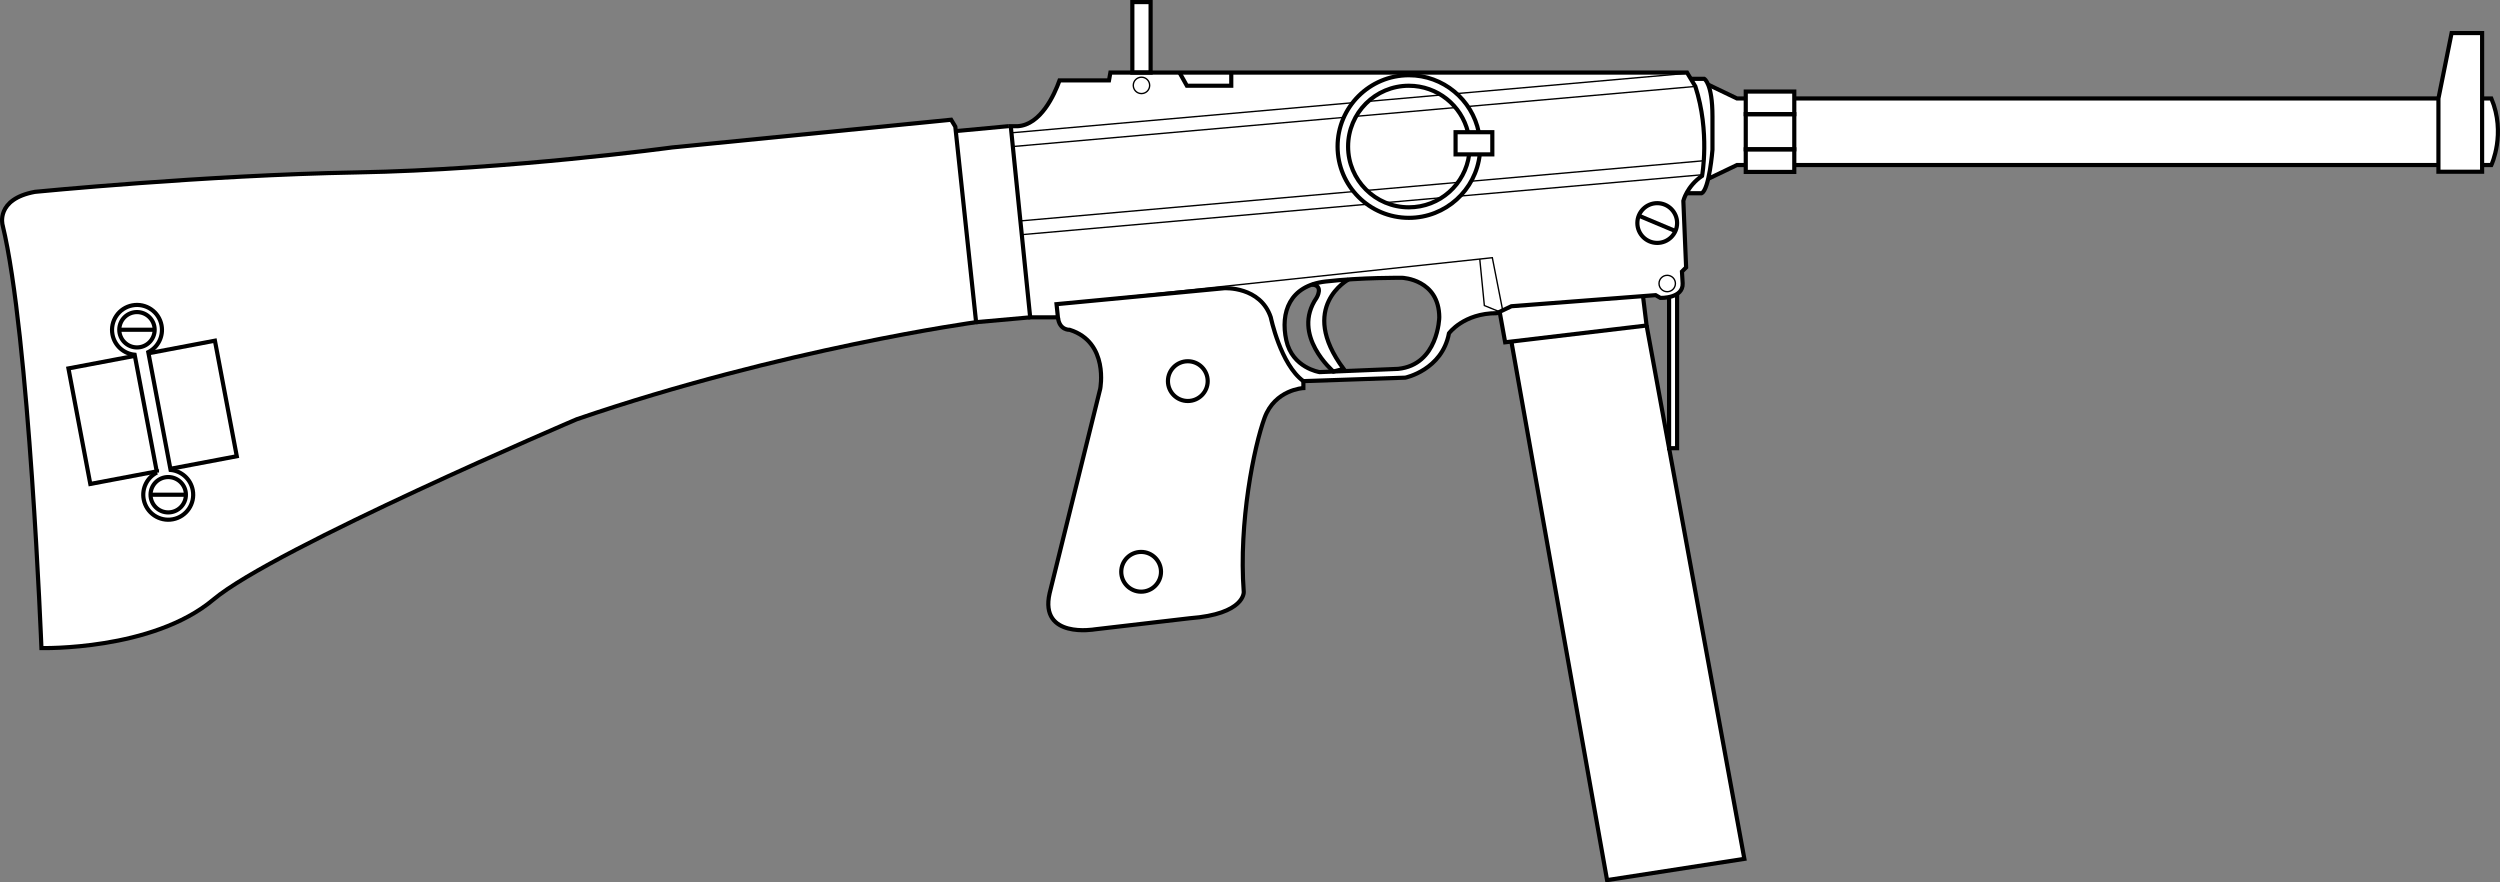 <?xml version="1.0" encoding="UTF-8" standalone="no"?>
<svg
   version="1.1"
   id="Layer_2_1_"
   x="0px"
   y="0px"
   width="1802.783"
   height="636.373"
   viewBox="0 0 1802.783 636.373"
   enable-background="new 0 0 2207.559 953.809"
   xml:space="preserve"
   xmlns="http://www.w3.org/2000/svg"
   xmlns:svg="http://www.w3.org/2000/svg"
   xmlns:rdf="http://www.w3.org/1999/02/22-rdf-syntax-ns#"
   xmlns:cc="http://creativecommons.org/ns#"
   xmlns:dc="http://purl.org/dc/elements/1.1/"><rect x="0" y="0" width="1802.783" height="636.373" fill="#808080" stroke="none"/><defs
   id="defs115" />


<g
   id="layer3"
   transform="translate(-1.3664285e-5)"><path
     style="fill:#ffffff;stroke:#000000;stroke-width:0;stroke-opacity:0"
     d="m 1234.211,63.589 c -0.838,0.804 -0.035,2.023 -0.01,2.998 1.726,8.09 1.286,16.389 1.424,24.602 -0.093,7.104 0.258,14.212 -0.394,21.277 -0.496,4.528 -1.153,9.027 -1.973,13.503 0.179,1.201 1.598,0.699 2.279,0.283 5.561,-2.61 11.078,-5.315 16.62,-7.965 1.785,-0.083 3.628,0.159 5.379,-0.119 0.912,-0.602 0.299,-1.981 0.477,-2.915 0,-2.768 0,-5.536 0,-8.303 12.234,0 24.469,0 36.703,0 0.04,3.562 -0.079,7.153 0.059,10.697 0.447,1.15 2.023,0.444 2.974,0.639 153.041,0 306.081,0 459.122,0 1.349,-0.324 0.614,-2.045 0.8,-3.033 0,-14.199 0,-28.398 0,-42.597 -0.324,-1.348 -2.045,-0.614 -3.033,-0.8 -153.041,0 -306.081,0 -459.122,0 -1.349,0.324 -0.614,2.045 -0.8,3.033 0,2.768 0,5.535 0,8.303 -12.208,-0.028 -24.416,-0.056 -36.623,-0.084 -0.068,-3.536 0.022,-7.101 -0.145,-10.619 -0.454,-1.142 -2.022,-0.439 -2.973,-0.633 -1.355,0.003 -2.752,0.192 -3.91,-0.669 -5.442,-2.559 -10.81,-5.301 -16.319,-7.703 -0.18,0.035 -0.36,0.07 -0.54,0.106 z"
     id="path1"
     transform="translate(1.3664285e-5)" /><path
     style="fill:#ffffff;stroke:#000000;stroke-width:0;stroke-opacity:0"
     d="m 1768.726,24.734 c -0.642,0.865 -0.544,2.061 -0.857,3.069 -2.918,14.472 -5.853,28.943 -8.731,43.421 0,17.027 0,34.054 0,51.08 0.145,1.124 1.475,0.741 2.257,0.8 8.988,0 17.975,0 26.963,0 1.124,-0.145 0.741,-1.475 0.8,-2.257 0,-31.821 0,-63.642 0,-95.463 -0.145,-1.124 -1.475,-0.741 -2.257,-0.8 -5.939,0.025 -11.894,-0.05 -17.824,0.037 -0.117,0.038 -0.234,0.075 -0.351,0.113 z"
     id="path3"
     transform="translate(1.3664285e-5)" /><path
     style="fill:#ffffff;stroke:#000000;stroke-width:0;stroke-opacity:0"
     d="m 1790.928,71.859 c -0.655,0.733 -0.198,1.823 -0.333,2.714 0,14.291 0,28.582 0,42.873 0.145,1.124 1.475,0.741 2.257,0.8 1.034,-0.073 2.116,0.163 3.112,-0.15 0.861,-1.329 1.164,-2.955 1.705,-4.438 4.1,-13.277 3.811,-27.943 -1.238,-40.925 -0.099,-0.672 -0.683,-1.133 -1.363,-1.008 -1.372,0.048 -2.809,-0.184 -4.141,0.134 z"
     id="path5"
     transform="translate(1.3664285e-5)" /><path
     style="fill:#ffffff;stroke:#000000;stroke-width:0;stroke-opacity:0"
     d="m 1260.128,66.8 c -0.434,0.173 -0.563,0.663 -0.511,1.09 0.01,4.322 -0.011,8.646 0.01,12.967 0.017,0.526 0.565,0.837 1.05,0.758 10.563,0 21.127,0 31.69,0 0.499,-0.005 0.866,-0.489 0.8,-0.972 -0.01,-4.379 0.01,-8.761 -0.01,-13.139 -0.017,-0.526 -0.565,-0.837 -1.05,-0.758 -10.563,0 -21.127,0 -31.69,0 -0.096,0.018 -0.193,0.036 -0.289,0.054 z"
     id="path6"
     transform="translate(1.3664285e-5)" /><path
     style="fill:#ffffff;stroke:#000000;stroke-width:0;stroke-opacity:0"
     d="m 1260.128,108.452 c -0.434,0.173 -0.563,0.663 -0.511,1.09 0.01,4.322 -0.011,8.646 0.01,12.967 0.017,0.526 0.565,0.837 1.05,0.758 10.563,0 21.127,0 31.69,0 0.499,-0.005 0.866,-0.489 0.8,-0.972 -0.01,-4.379 0.01,-8.761 -0.01,-13.139 -0.017,-0.526 -0.565,-0.837 -1.05,-0.758 -10.563,0 -21.127,0 -31.69,0 -0.096,0.018 -0.193,0.036 -0.289,0.054 z"
     id="path7"
     transform="translate(1.3664285e-5)" /><path
     style="fill:#ffffff;stroke:#000000;stroke-width:0;stroke-opacity:0"
     d="m 1224.614,57.6 c -0.966,0.052 -1.964,-0.093 -2.911,0.115 -0.641,0.348 -0.461,1.145 -0.067,1.612 0.798,1.349 1.706,2.667 2.079,4.214 2.754,8.901 4.461,18.118 5.335,27.372 0.942,10.553 0.912,21.246 -0.33,31.781 -0.192,1.537 -0.391,3.078 -0.66,4.585 -3.557,2.416 -6.662,5.486 -9.17,8.976 -0.335,0.589 -1.114,1.238 -0.678,1.948 0.538,0.615 1.467,0.255 2.186,0.352 2.118,-0.015 4.245,0.03 6.359,-0.023 0.749,-0.196 1.106,-1.014 1.509,-1.615 1.75,-3.168 2.489,-6.761 3.264,-10.261 1.114,-5.498 1.871,-11.066 2.416,-16.648 0.255,-4.699 0.117,-9.408 0.155,-14.112 -0.034,-6.233 0.08,-12.47 -0.151,-18.699 -0.307,-5.134 -0.871,-10.33 -2.618,-15.197 -0.593,-1.513 -1.271,-3.074 -2.426,-4.238 -0.642,-0.333 -1.445,-0.084 -2.152,-0.161 -0.713,1.22e-4 -1.426,-4.15e-4 -2.138,6.71e-4 z"
     id="path8"
     transform="translate(1.3664285e-5)" /><path
     style="fill:#ffffff;stroke:#000000;stroke-width:0;stroke-opacity:0"
     d="m 1207.451,213.882 c -0.969,0.394 -2.089,0.525 -2.964,1.133 -0.351,1.162 -0.059,2.427 -0.154,3.631 0,34.322 0,68.644 0,102.966 0.145,1.124 1.475,0.741 2.257,0.8 0.717,-0.01 1.924,0.208 2.014,-0.8 -0.019,-33.899 0.042,-67.798 -0.042,-101.697 -0.067,-1.819 0.081,-3.665 -0.175,-5.469 -0.129,-0.395 -0.533,-0.612 -0.937,-0.564 z"
     id="path9"
     transform="translate(1.3664285e-5)" /><path
     style="fill:#ffffff;stroke:#000000;stroke-width:0;stroke-opacity:0"
     d="m 1183.33,214.386 c -27.962,2.124 -55.92,4.293 -83.88,6.441 -3.096,0.244 -6.195,0.466 -9.289,0.723 -0.678,0.213 -1.294,0.596 -1.947,0.878 -1.772,0.863 -3.574,1.667 -5.321,2.581 -0.435,0.204 -0.65,0.723 -0.494,1.177 1.148,6.371 2.284,12.745 3.452,19.112 0.12,0.501 0.686,0.745 1.159,0.617 32.735,-3.897 65.473,-7.772 98.208,-11.67 0.431,-0.044 0.987,-0.071 1.174,-0.54 0.186,-0.456 -0.024,-0.953 -0.039,-1.426 -0.701,-5.746 -1.398,-11.492 -2.125,-17.234 -0.09,-0.419 -0.472,-0.697 -0.899,-0.659 z"
     id="path11"
     transform="translate(1.3664285e-5)" /><path
     style="fill:#ffffff;stroke:#000000;stroke-width:0;stroke-opacity:0"
     d="m 1185.694,235.982 c -28.329,3.036 -56.602,6.607 -84.9,9.93 -3.055,0.513 -6.303,0.503 -9.251,1.33 -0.737,1.66 0.425,3.833 0.512,5.701 22.359,126.376 44.755,252.746 67.284,379.092 0.169,2.032 2.528,1.398 3.838,1.091 30.898,-4.881 61.842,-9.477 92.714,-14.514 1.318,-1.219 -0.135,-3.343 -0.105,-4.949 -19.683,-108.792 -39.928,-217.483 -59.637,-326.27 -3.147,-16.943 -6.2,-33.905 -9.484,-50.821 -0.269,-0.355 -0.488,-0.666 -0.972,-0.589 z"
     id="path13"
     transform="translate(1.3664285e-5)" /><path
     style="fill:#ffffff;stroke:#000000;stroke-width:0;stroke-opacity:0"
     d="m 966.344,202.777 c -4.695,0.357 -9.4,0.761 -14.046,1.547 -0.717,0.208 -1.991,0.108 -2.01,1.104 0.163,0.82 1.026,1.31 1.219,2.148 0.836,2.621 -0.227,5.411 -1.532,7.691 -2.461,3.719 -4.417,7.826 -5.24,12.233 -0.615,3.025 -0.577,6.151 -0.352,9.216 1.208,9.157 5.874,17.5 11.772,24.468 1.67,1.975 3.441,3.887 5.336,5.636 0.802,0.436 1.706,-0.263 2.541,-0.347 0.851,-0.319 1.902,-0.313 2.627,-0.858 0.622,-0.77 -0.333,-1.595 -0.653,-2.277 -4.911,-7.226 -9.133,-15.08 -10.92,-23.705 -0.784,-3.414 -0.968,-6.851 -0.815,-10.376 0.37,-8.519 4.369,-16.678 10.417,-22.616 0.826,-0.951 2.002,-1.643 2.595,-2.772 0.183,-0.587 -0.342,-1.163 -0.939,-1.094 z"
     id="path15"
     transform="translate(1.3664285e-5)" /><path
     style="fill:#ffffff;stroke:#000000;stroke-width:0;stroke-opacity:0"
     d="m 884.517,208.707 c -9.647,0.478 -19.241,1.728 -28.864,2.537 -30.687,2.939 -61.385,5.778 -92.065,8.79 -1.403,0.679 -0.262,2.568 -0.405,3.776 0.575,3.857 0.315,8.478 3.418,11.362 2.172,2.053 5.393,1.565 7.914,2.917 4.418,1.748 8.403,4.46 11.545,8.051 5.499,5.865 7.937,14.051 8.582,21.852 0.374,5.519 0.139,11.233 -1.495,16.598 -11.906,48.757 -24.154,97.432 -36.009,146.2 -0.53,4.699 -0.635,9.871 2.09,13.973 3.634,5.81 10.743,8.044 17.217,8.668 8.135,0.581 16.227,-0.96 24.298,-1.752 21.699,-2.555 43.407,-5.057 65.112,-7.552 8.771,-1.312 17.926,-3.298 25.078,-8.856 2.981,-2.399 5.644,-6.018 4.999,-10.054 -1.41,-22.2 -0.197,-44.499 2.613,-66.537 2.419,-17.519 5.596,-35.063 10.655,-52.018 1.909,-6.464 4.581,-12.935 9.5,-17.737 5.274,-5.376 12.287,-8.683 19.673,-9.784 1.24,-0.72 0.501,-2.614 0.543,-3.792 -1.265,-1.482 -3.066,-2.587 -4.313,-4.167 -7.401,-8.295 -11.867,-18.721 -15.426,-29.145 -1.965,-5.342 -2.74,-11.061 -4.973,-16.305 -3.89,-8.522 -12.406,-14.2 -21.426,-16.028 -2.718,-0.554 -5.475,-1.055 -8.26,-0.996 z"
     id="path16"
     transform="translate(1.3664285e-5)" /><path
     style="fill:#ffffff;stroke:#000000;stroke-width:0;stroke-opacity:0"
     d="m 928.576,53.136 c -42.167,0.02 -84.334,-0.009 -126.501,0.064 -1.361,0.528 -0.83,2.462 -1.305,3.615 0.14,1.692 -0.774,2.143 -2.295,1.861 -11.069,0.058 -22.139,0.029 -33.208,0.036 -1.375,0.579 -1.302,2.551 -2.051,3.717 -3.869,9.202 -8.92,18.281 -16.853,24.526 -3.795,2.795 -8.328,4.882 -13.133,4.744 -1.097,0.24 -3.49,-0.497 -3.356,1.259 4.664,44.696 9.086,89.426 13.662,134.128 0.851,1.228 2.684,0.596 3.953,0.812 4.545,-0.07 9.13,0.248 13.652,-0.225 1.368,-0.642 0.281,-2.476 0.415,-3.61 -0.193,-1.805 -0.407,-3.608 -0.554,-5.418 40.498,-3.988 81.028,-7.779 121.551,-11.451 5.236,-0.467 10.517,0.642 15.488,2.226 9.13,3.179 17.119,10.714 19.368,20.339 2.991,11.417 6.73,22.883 12.996,32.987 2.698,4.171 5.756,8.316 9.847,11.187 5.222,0.005 10.526,-0.372 15.781,-0.485 19.34,-0.678 38.692,-1.241 58.022,-2.028 9.027,-2.892 17.642,-7.949 23.271,-15.738 3.502,-4.609 5.555,-10.123 6.873,-15.702 5.29,-6.78 13.289,-11.071 21.49,-13.208 4.511,-1.246 9.17,-1.53 13.779,-1.94 3.445,-1.57 6.828,-3.369 10.311,-4.797 34.767,-2.685 69.535,-5.369 104.302,-8.054 1.841,1.036 3.773,2.569 6.029,1.905 4.356,-0.555 9.558,-1.663 11.782,-5.903 1.146,-3.059 0.318,-6.433 0.302,-9.607 -0.077,-1.525 -0.591,-3.212 1.004,-4.12 0.942,-0.973 2.304,-1.927 1.797,-3.484 -0.538,-14.664 -1.384,-29.335 -1.722,-43.992 -0.142,-2.413 0.325,-4.834 1.668,-6.871 2.579,-5.353 6.633,-9.86 11.335,-13.441 0.991,-2.313 0.844,-4.98 1.207,-7.449 1.661,-18.38 0.136,-37.159 -5.279,-54.837 -1.429,-3.813 -3.922,-7.105 -5.877,-10.651 -1.371,-0.858 -3.243,-0.169 -4.817,-0.391 -94.311,-0.002 -188.623,-0.011 -282.934,-0.004 z M 1004.211,199.515 c 4.98,0.06 10.087,-0.241 14.834,1.578 7.345,2.259 14.05,7.423 17.068,14.567 3.478,7.824 2.884,16.761 0.705,24.771 -2.217,8.433 -7.049,16.694 -14.463,21.577 -4.968,3.134 -10.796,4.823 -16.62,4.837 -18.014,0.907 -36.075,1.615 -54.092,2.211 -5.791,-0.834 -11.229,-3.631 -15.632,-7.471 -5.957,-5.117 -9.216,-12.837 -10.012,-20.574 -0.939,-7.717 -0.501,-15.949 3.212,-22.921 3.225,-5.828 8.471,-10.567 14.688,-12.934 7.737,-3.267 16.218,-3.302 24.416,-4.109 11.946,-0.867 23.908,-1.457 35.896,-1.531 z"
     id="path17"
     transform="translate(1.3664285e-5)" /><path
     style="fill:#ffffff;stroke:#000000;stroke-width:0;stroke-opacity:0"
     d="m 817.696,2.319 c -0.676,0.567 -0.287,1.552 -0.39,2.319 0,15.373 0,30.746 0,46.118 0.04,0.766 0.879,0.876 1.487,0.8 3.147,-0.015 6.302,0.03 9.444,-0.023 0.884,-0.117 0.715,-1.158 0.717,-1.808 0,-15.573 0,-31.146 0,-46.719 -0.04,-0.766 -0.879,-0.876 -1.487,-0.8 -3.147,0.015 -6.302,-0.03 -9.444,0.023 -0.109,0.03 -0.218,0.06 -0.327,0.09 z"
     id="path18"
     transform="translate(1.3664285e-5)" /><path
     style="fill:#ffffff;stroke:#000000;stroke-width:0;stroke-opacity:0"
     d="m 727.234,91.839 c -12.051,0.985 -24.093,2.108 -36.118,3.362 -1.303,0.321 -0.593,1.861 -0.616,2.795 4.519,44.243 9.332,88.469 13.992,132.688 0.524,1.281 2.155,0.441 3.156,0.521 11.18,-1.035 22.369,-1.983 33.546,-3.048 1.222,-0.454 0.449,-1.953 0.504,-2.91 -4.436,-44.165 -8.92,-88.325 -13.512,-132.474 -0.025,-0.504 -0.405,-1.005 -0.951,-0.935 z"
     id="path19"
     transform="translate(1.3664285e-5)" /><path
     style="fill:#ffffff;stroke:#000000;stroke-width:0;stroke-opacity:0"
     d="m 684.075,87.488 c -56.792,5.471 -113.561,11.193 -170.334,16.847 -23.533,2.259 -47,5.158 -70.478,7.852 -65.874,7.427 -132.075,12.095 -198.373,13.309 -71.182,1.908 -142.27,6.642 -213.172,13.149 -6.705,0.613 -13.596,1.55 -19.445,5.148 -5.977,3.169 -10.882,9.793 -9.614,16.829 1.748,9.685 4,19.26 5.445,29.001 6.985,44.051 10.786,88.561 14.252,133.025 3.527,47.682 6.358,95.425 8.278,143.201 1.126,1.682 3.916,0.27 5.728,0.598 29.836,-1.047 59.994,-5.533 87.627,-17.265 11.253,-4.742 21.762,-11.157 31.125,-18.997 16.331,-12.308 34.442,-21.989 52.384,-31.684 49.566,-26.088 100.521,-49.354 151.611,-72.273 18.215,-8.009 36.301,-16.313 54.735,-23.808 20.877,-7.899 42.337,-14.121 63.712,-20.578 64.503,-18.82 129.982,-34.119 196.179,-45.595 9.45,-1.723 18.997,-2.936 28.425,-4.746 1.11,-1.455 -0.062,-3.618 0.066,-5.359 -4.567,-44.74 -9.428,-89.45 -14.16,-134.173 -1.01,-1.481 -1.691,-4.562 -3.989,-4.483 z"
     id="path20"
     transform="translate(1.3664285e-5)" /></g><g
   id="layer2"
   transform="translate(-1.3664285e-5)"><g
     id="g108"
     transform="matrix(-1,0,0,1,2009.883,-164.291)">
	<path
   style="opacity:1;fill:none;stroke:#000000;stroke-width:3;stroke-miterlimit:10"
   id="path2"
   d="m 1321,255.623 -15,141 c 0,0 139,19 288,70 0,0 218,93 262,130 44,37 124,35 124,35 0,0 8.872,-226.332 28,-304.998 0,0 5.334,-18.668 -23.332,-24 0,0 -122.002,-12 -232.002,-14 -110,-2 -227.332,-18 -227.332,-18 l -201.334,-20 z"
   stroke-miterlimit="10" />
	<path
   style="opacity:1;fill:none;stroke:#000000;stroke-width:3;stroke-miterlimit:10"
   id="path4"
   d="M 1209.168,216.623 H 793.332 l -6,10 c -10.668,33 -4.832,64.5 -4.832,64.5 11,7.5 13.5,18 13.5,18 l -2,48 3,3 -0.5,8.5 c -0.5,11 16,10.5 16,10.5 l 3.5,-2 104,8 10.5,5 c 24,0 34.5,14.5 34.5,14.5 5,26.5 31.5,32 31.5,32 l 73.5,2.5 c 16.5,-12 23.5,-46 23.5,-46 7.5,-22.5 33.5,-21 33.5,-21 l 121,11.5 -1,9.5 h 20 l 14,-137.834 h -5 c -16.608,-1.007 -26.378,-22.527 -30.17,-33.017 h -35.662 z"
   stroke-miterlimit="10" />
	
		<rect
   style="opacity:1;fill:none;stroke:#000000;stroke-width:3;stroke-miterlimit:10"
   id="rect6"
   height="50.832"
   width="13.166"
   stroke-miterlimit="10"
   y="165.791"
   x="1180.168" />
	
	
	
	<path
   style="opacity:1;fill:none;stroke:#000000;stroke-width:3;stroke-miterlimit:10"
   id="path14"
   d="m 1070,439.123 v 5 c 0,0 20.5,1 28,21.5 7.5,20.5 18.75,75.25 15,125.5 0,0 -1,16 39,19 l 68.5,8 c 0,0 40,7 32.5,-26 l -36.5,-147.5 c 0,0 -6.5,-33.5 22,-42.5 0,0 7.5,0.5 8.5,-9"
   stroke-miterlimit="10" />
	
	
	
	
	
	<path
   style="opacity:1;fill:none;stroke:#000000;stroke-width:3;stroke-miterlimit:10"
   id="path26"
   d="m 972,393.123 c 0,0 0.668,34.168 29.668,37.167 l 56.666,2.334 c 0,0 19.666,-3 24,-22.999 4.334,-20 -2.334,-39.334 -28.334,-42.334 -26,-3 -55.332,-2.666 -55.332,-2.666 0,0 -26.529,1.051 -26.668,28.498 z"
   stroke-miterlimit="10" />
	<path
   style="opacity:1;fill:none;stroke:#000000;stroke-width:3;stroke-miterlimit:10"
   id="path28"
   d="m 1037.428,365.804 c 0,0 36.906,19.819 3.572,64.486 l 7.336,1.922 c 0,0 30.783,-26.208 12.117,-53.208 0,0 -5.453,-9.047 3.497,-9.484"
   stroke-miterlimit="10" />
	<polyline
   style="opacity:1;fill:none;stroke:#000000;stroke-width:3;stroke-miterlimit:10"
   id="polyline30"
   points="825.1,377.823 822.5,399.008    924.5,411.123 928.462,389.152  "
   stroke-miterlimit="10" />
	<polyline
   style="opacity:1;fill:none;stroke:#000000;stroke-width:3;stroke-miterlimit:10"
   id="polyline32"
   points="822.5,399.008 752,783.623 851,798.957    920.004,410.589  "
   stroke-miterlimit="10" />
	<path
   style="opacity:1;fill:none;stroke:#000000;stroke-width:3;stroke-miterlimit:10"
   id="path34"
   d="m 790.627,221.133 h -9.721 c 0,0 -5.906,3.156 -5.906,27.156 0,24 0,24 0,24 0,0 2.294,28.668 7.813,31.334 h 10.937"
   stroke-miterlimit="10" />
	<polygon
   style="opacity:1;fill:none;stroke:#000000;stroke-width:3;stroke-miterlimit:10"
   id="polygon36"
   points="251.5,288.123 220,288.123 220,188.123 242,188.123 251.5,235.295 "
   stroke-miterlimit="10" />
	<path
   style="opacity:1;fill:none;stroke:#000000;stroke-width:3;stroke-miterlimit:10"
   id="path38"
   d="m 219.999,283.291 h -6.665 c 0,0 -10.667,-22.668 0,-48 h 6.668"
   stroke-miterlimit="10" />
	<rect
   style="opacity:1;fill:none;stroke:#000000;stroke-width:3;stroke-miterlimit:10"
   id="rect40"
   height="16.311"
   width="35"
   stroke-miterlimit="10"
   y="230.313"
   x="716" />
	<rect
   style="opacity:1;fill:none;stroke:#000000;stroke-width:3;stroke-miterlimit:10"
   id="rect42"
   height="16.31"
   width="35"
   stroke-miterlimit="10"
   y="271.959"
   x="716" />
	
	
		<line
   style="opacity:1;fill:none;stroke:#000000;stroke-width:3;stroke-miterlimit:10"
   id="line46"
   y2="283.291"
   x2="251.506"
   y1="283.291"
   x1="715.994"
   stroke-miterlimit="10" />
	<polyline
   style="opacity:1;fill:none;stroke:#000000;stroke-width:3;stroke-miterlimit:10"
   id="polyline48"
   points="778.104,293.246 757.334,283.291    750.998,283.291  "
   stroke-miterlimit="10" />
	<polyline
   style="opacity:1;fill:none;stroke:#000000;stroke-width:3;stroke-miterlimit:10"
   id="polyline50"
   points="750.998,235.291 757.334,235.291    778.104,225.334  "
   stroke-miterlimit="10" />
	
		<line
   style="opacity:1;fill:none;stroke:#000000;stroke-width:3;stroke-miterlimit:10"
   id="line52"
   y2="235.291"
   x2="715.993"
   y1="235.291"
   x1="251.498"
   stroke-miterlimit="10" />
	
	
	<line
   style="opacity:1;fill:none;stroke:#000000;stroke-width:3;stroke-miterlimit:10"
   id="line58"
   y2="396.623"
   x2="1306"
   y1="393.123"
   x1="1267"
   stroke-miterlimit="10" />
	<line
   style="opacity:1;fill:none;stroke:#000000;stroke-width:2.942;stroke-miterlimit:10"
   id="line60"
   y2="258.754"
   x2="1319.824"
   y1="255.244"
   x1="1282.421"
   stroke-miterlimit="10" />
	
	
	
	
	
	
	
	
	
	
	
	
	
	
	<polyline
   style="opacity:1;fill:none;stroke:#000000;stroke-width:3;stroke-miterlimit:10"
   id="polyline90"
   points="800.5,376.276 800.5,487.488    806.281,487.488 806.281,378.753  "
   stroke-miterlimit="10" />
	
	
	
	
		
	
		
</g></g><g
   id="layer1"
   style="display:inline"
   transform="translate(-1.3664285e-5)"><polyline
     style="opacity:1;fill:none;stroke:#000000;stroke-width:3;stroke-miterlimit:10"
     id="polyline100"
     points="1912.633,420.897 1960.529,429.963    1944.759,513.277 1896.854,504.209  "
     stroke-miterlimit="10"
     transform="matrix(-1,0,0,1,2009.883,-164.291)" /><rect
     style="opacity:1;fill:none;stroke:#000000;stroke-width:3;stroke-miterlimit:10"
     id="rect44"
     height="25.336"
     width="35"
     stroke-miterlimit="10"
     y="246.623"
     x="716"
     transform="matrix(-1,0,0,1,2009.883,-164.291)" /><polyline
     style="opacity:1;fill:none;stroke:#000000;stroke-width:3;stroke-miterlimit:10"
     id="polyline102"
     points="1887.03,502.349 1839.135,493.284    1854.905,409.969 1902.811,419.037  "
     stroke-miterlimit="10"
     transform="matrix(-1,0,0,1,2009.883,-164.291)" /><circle
     style="opacity:1;fill:none;stroke:#000000;stroke-width:3;stroke-miterlimit:10"
     id="circle16"
     r="14.334"
     cy="576.624"
     cx="1187.002"
     stroke-miterlimit="10"
     transform="matrix(-1,0,0,1,2009.883,-164.291)" /><path
     style="opacity:1;fill:none;stroke:#000000;stroke-miterlimit:10"
     id="path54"
     d="m 926.27,388.108 7.48,-37.985 314.25,33.5"
     stroke-miterlimit="10"
     transform="matrix(-1,0,0,1,2009.883,-164.291)" /><polyline
     style="opacity:1;fill:none;stroke:#000000;stroke-miterlimit:10"
     id="polyline56"
     points="942.805,351.088 939.5,384.623 928.462,389.152  "
     stroke-miterlimit="10"
     transform="matrix(-1,0,0,1,2009.883,-164.291)" /><rect
     style="opacity:1;fill:none;stroke:#000000;stroke-width:3;stroke-miterlimit:10"
     id="rect8"
     height="16"
     width="26.5"
     stroke-miterlimit="10"
     y="259.623"
     x="933.75"
     transform="matrix(-1,0,0,1,2009.883,-164.291)" /><path
     style="opacity:1;fill:none;stroke:#000000;stroke-width:3;stroke-miterlimit:10"
     id="path10"
     d="m 943.538,259.625 c 4.782,-23.444 25.521,-41.084 50.378,-41.084 28.396,0 51.418,23.02 51.418,51.416 0,28.396 -23.021,51.418 -51.418,51.418 -26.498,0 -48.313,-20.045 -51.111,-45.797"
     stroke-miterlimit="10"
     transform="matrix(-1,0,0,1,2009.883,-164.291)" /><line
     style="opacity:1;fill:none;stroke:#000000;stroke-miterlimit:10"
     id="line62"
     y2="269.959"
     x2="1279.51"
     y1="248.943"
     x1="1040.854"
     stroke-miterlimit="10"
     transform="matrix(-1,0,0,1,2009.883,-164.291)" /><line
     style="opacity:1;fill:none;stroke:#000000;stroke-miterlimit:10"
     id="line68"
     y2="259.959"
     x2="1279.51"
     y1="238.385"
     x1="1034.498"
     stroke-miterlimit="10"
     transform="matrix(-1,0,0,1,2009.883,-164.291)" /><line
     style="opacity:1;fill:none;stroke:#000000;stroke-miterlimit:10"
     id="line74"
     y2="333.572"
     x2="1273.867"
     y1="311.543"
     x1="1023.672"
     stroke-miterlimit="10"
     transform="matrix(-1,0,0,1,2009.883,-164.291)" /><line
     style="opacity:1;fill:none;stroke:#000000;stroke-miterlimit:10"
     id="line80"
     y2="323.572"
     x2="1273.867"
     y1="302.433"
     x1="1033.773"
     stroke-miterlimit="10"
     transform="matrix(-1,0,0,1,2009.883,-164.291)" /><path
     style="opacity:1;fill:none;stroke:#000000;stroke-width:3;stroke-miterlimit:10"
     id="path12"
     d="m 951.309,259.619 c 4.646,-19.22 21.96,-33.496 42.607,-33.496 24.209,0 43.836,19.625 43.836,43.834 0,24.209 -19.627,43.836 -43.836,43.836 -22.301,0 -40.71,-16.654 -43.476,-38.202"
     stroke-miterlimit="10"
     transform="matrix(-1,0,0,1,2009.883,-164.291)" /><line
     style="opacity:1;fill:none;stroke:#000000;stroke-miterlimit:10"
     id="line64"
     y2="248.168"
     x2="1032.037"
     y1="241.847"
     x1="960.252"
     stroke-miterlimit="10"
     transform="matrix(-1,0,0,1,2009.883,-164.291)" /><line
     style="opacity:1;fill:none;stroke:#000000;stroke-miterlimit:10"
     id="line66"
     y2="241.066"
     x2="951.381"
     y1="226.623"
     x1="787.332"
     stroke-miterlimit="10"
     transform="matrix(-1,0,0,1,2009.883,-164.291)" /><line
     style="opacity:1;fill:none;stroke:#000000;stroke-miterlimit:10"
     id="line70"
     y2="237.395"
     x2="1023.255"
     y1="232.769"
     x1="970.706"
     stroke-miterlimit="10"
     transform="matrix(-1,0,0,1,2009.883,-164.291)" /><line
     style="opacity:1;fill:none;stroke:#000000;stroke-miterlimit:10"
     id="line72"
     y2="231.779"
     x2="959.475"
     y1="217.151"
     x1="793.332"
     stroke-miterlimit="10"
     transform="matrix(-1,0,0,1,2009.883,-164.291)" /><line
     style="opacity:1;fill:none;stroke:#000000;stroke-miterlimit:10"
     id="line76"
     y2="310.412"
     x2="1010.829"
     y1="306.838"
     x1="970.234"
     stroke-miterlimit="10"
     transform="matrix(-1,0,0,1,2009.883,-164.291)" /><line
     style="opacity:1;fill:none;stroke:#000000;stroke-miterlimit:10"
     id="line78"
     y2="305.668"
     x2="956.945"
     y1="290.237"
     x1="781.689"
     stroke-miterlimit="10"
     transform="matrix(-1,0,0,1,2009.883,-164.291)" /><line
     style="opacity:1;fill:none;stroke:#000000;stroke-miterlimit:10"
     id="line82"
     y2="301.568"
     x2="1023.947"
     y1="295.807"
     x1="958.514"
     stroke-miterlimit="10"
     transform="matrix(-1,0,0,1,2009.883,-164.291)" /><line
     style="opacity:1;fill:none;stroke:#000000;stroke-miterlimit:10"
     id="line84"
     y2="294.968"
     x2="948.996"
     y1="280.237"
     x1="781.689"
     stroke-miterlimit="10"
     transform="matrix(-1,0,0,1,2009.883,-164.291)" /><circle
     style="opacity:1;fill:none;stroke:#000000;stroke-width:3;stroke-miterlimit:10"
     id="circle18"
     r="14.334"
     cy="439.123"
     cx="1153.334"
     stroke-miterlimit="10"
     transform="matrix(-1,0,0,1,2009.883,-164.291)" /><circle
     style="opacity:1;fill:none;stroke:#000000;stroke-width:3;stroke-miterlimit:10"
     id="circle20"
     r="14.334"
     cy="325.123"
     cx="814.834"
     stroke-miterlimit="10"
     transform="matrix(-1,0,0,1,2009.883,-164.291)" /><line
     style="opacity:1;fill:none;stroke:#000000;stroke-width:3;stroke-miterlimit:10"
     id="line22"
     y2="319.814"
     x2="828.148"
     y1="330.91"
     x1="801.721"
     stroke-miterlimit="10"
     transform="matrix(-1,0,0,1,2009.883,-164.291)" /><polyline
     style="opacity:1;fill:none;stroke:#000000;stroke-width:3;stroke-miterlimit:10"
     id="polyline24"
     points="1122.002,216.623 1122.002,226.123    1154.002,226.123 1159.334,216.623  "
     stroke-miterlimit="10"
     transform="matrix(-1,0,0,1,2009.883,-164.291)" /><circle
     style="opacity:1;fill:none;stroke:#000000;stroke-miterlimit:10"
     id="circle86"
     r="5.911"
     cy="225.867"
     cx="1186.751"
     stroke-miterlimit="10"
     transform="matrix(-1,0,0,1,2009.883,-164.291)" /><circle
     style="opacity:1;fill:none;stroke:#000000;stroke-miterlimit:10"
     id="circle88"
     r="5.911"
     cy="368.732"
     cx="807.632"
     stroke-miterlimit="10"
     transform="matrix(-1,0,0,1,2009.883,-164.291)" /><line
     style="opacity:1;fill:none;stroke:#000000;stroke-width:3;stroke-miterlimit:10"
     id="line104"
     y2="402.076"
     x2="1923.863"
     y1="402.076"
     x1="1898.359"
     stroke-miterlimit="10"
     transform="matrix(-1,0,0,1,2009.883,-164.291)" /><line
     style="opacity:1;fill:none;stroke:#000000;stroke-width:3;stroke-miterlimit:10"
     id="line106"
     y2="521.047"
     x2="1901.327"
     y1="521.047"
     x1="1875.823"
     stroke-miterlimit="10"
     transform="matrix(-1,0,0,1,2009.883,-164.291)" /><g
     id="g98"
     transform="matrix(-1,0,0,1,2009.883,-164.291)">
		<circle
   style="opacity:1;fill:none;stroke:#000000;stroke-width:3;stroke-miterlimit:10"
   id="circle92"
   r="12.75"
   cy="521.047"
   cx="1888.574"
   stroke-miterlimit="10" />
		<circle
   style="opacity:1;fill:none;stroke:#000000;stroke-width:3;stroke-miterlimit:10"
   id="circle94"
   r="12.75"
   cy="402.076"
   cx="1911.111"
   stroke-miterlimit="10" />
		<path
   style="opacity:1;fill:none;stroke:#000000;stroke-width:3;stroke-miterlimit:10"
   id="path96"
   d="m 1896.701,505.018 7.764,-40.989 0.559,-2.95 7.764,-40.988 c 7.778,-0.732 14.463,-6.498 15.989,-14.559 1.851,-9.768 -4.567,-19.187 -14.336,-21.036 -9.767,-1.851 -19.187,4.567 -21.035,14.335 -1.526,8.063 2.585,15.871 9.557,19.399 l -7.765,40.989 -0.559,2.947 -7.764,40.989 c -7.778,0.733 -14.462,6.499 -15.988,14.56 -1.85,9.768 4.566,19.186 14.334,21.037 9.768,1.849 19.187,-4.568 21.036,-14.337 1.526,-8.061 -2.585,-15.871 -9.556,-19.397 z"
   stroke-miterlimit="10" />
	</g></g></svg>

